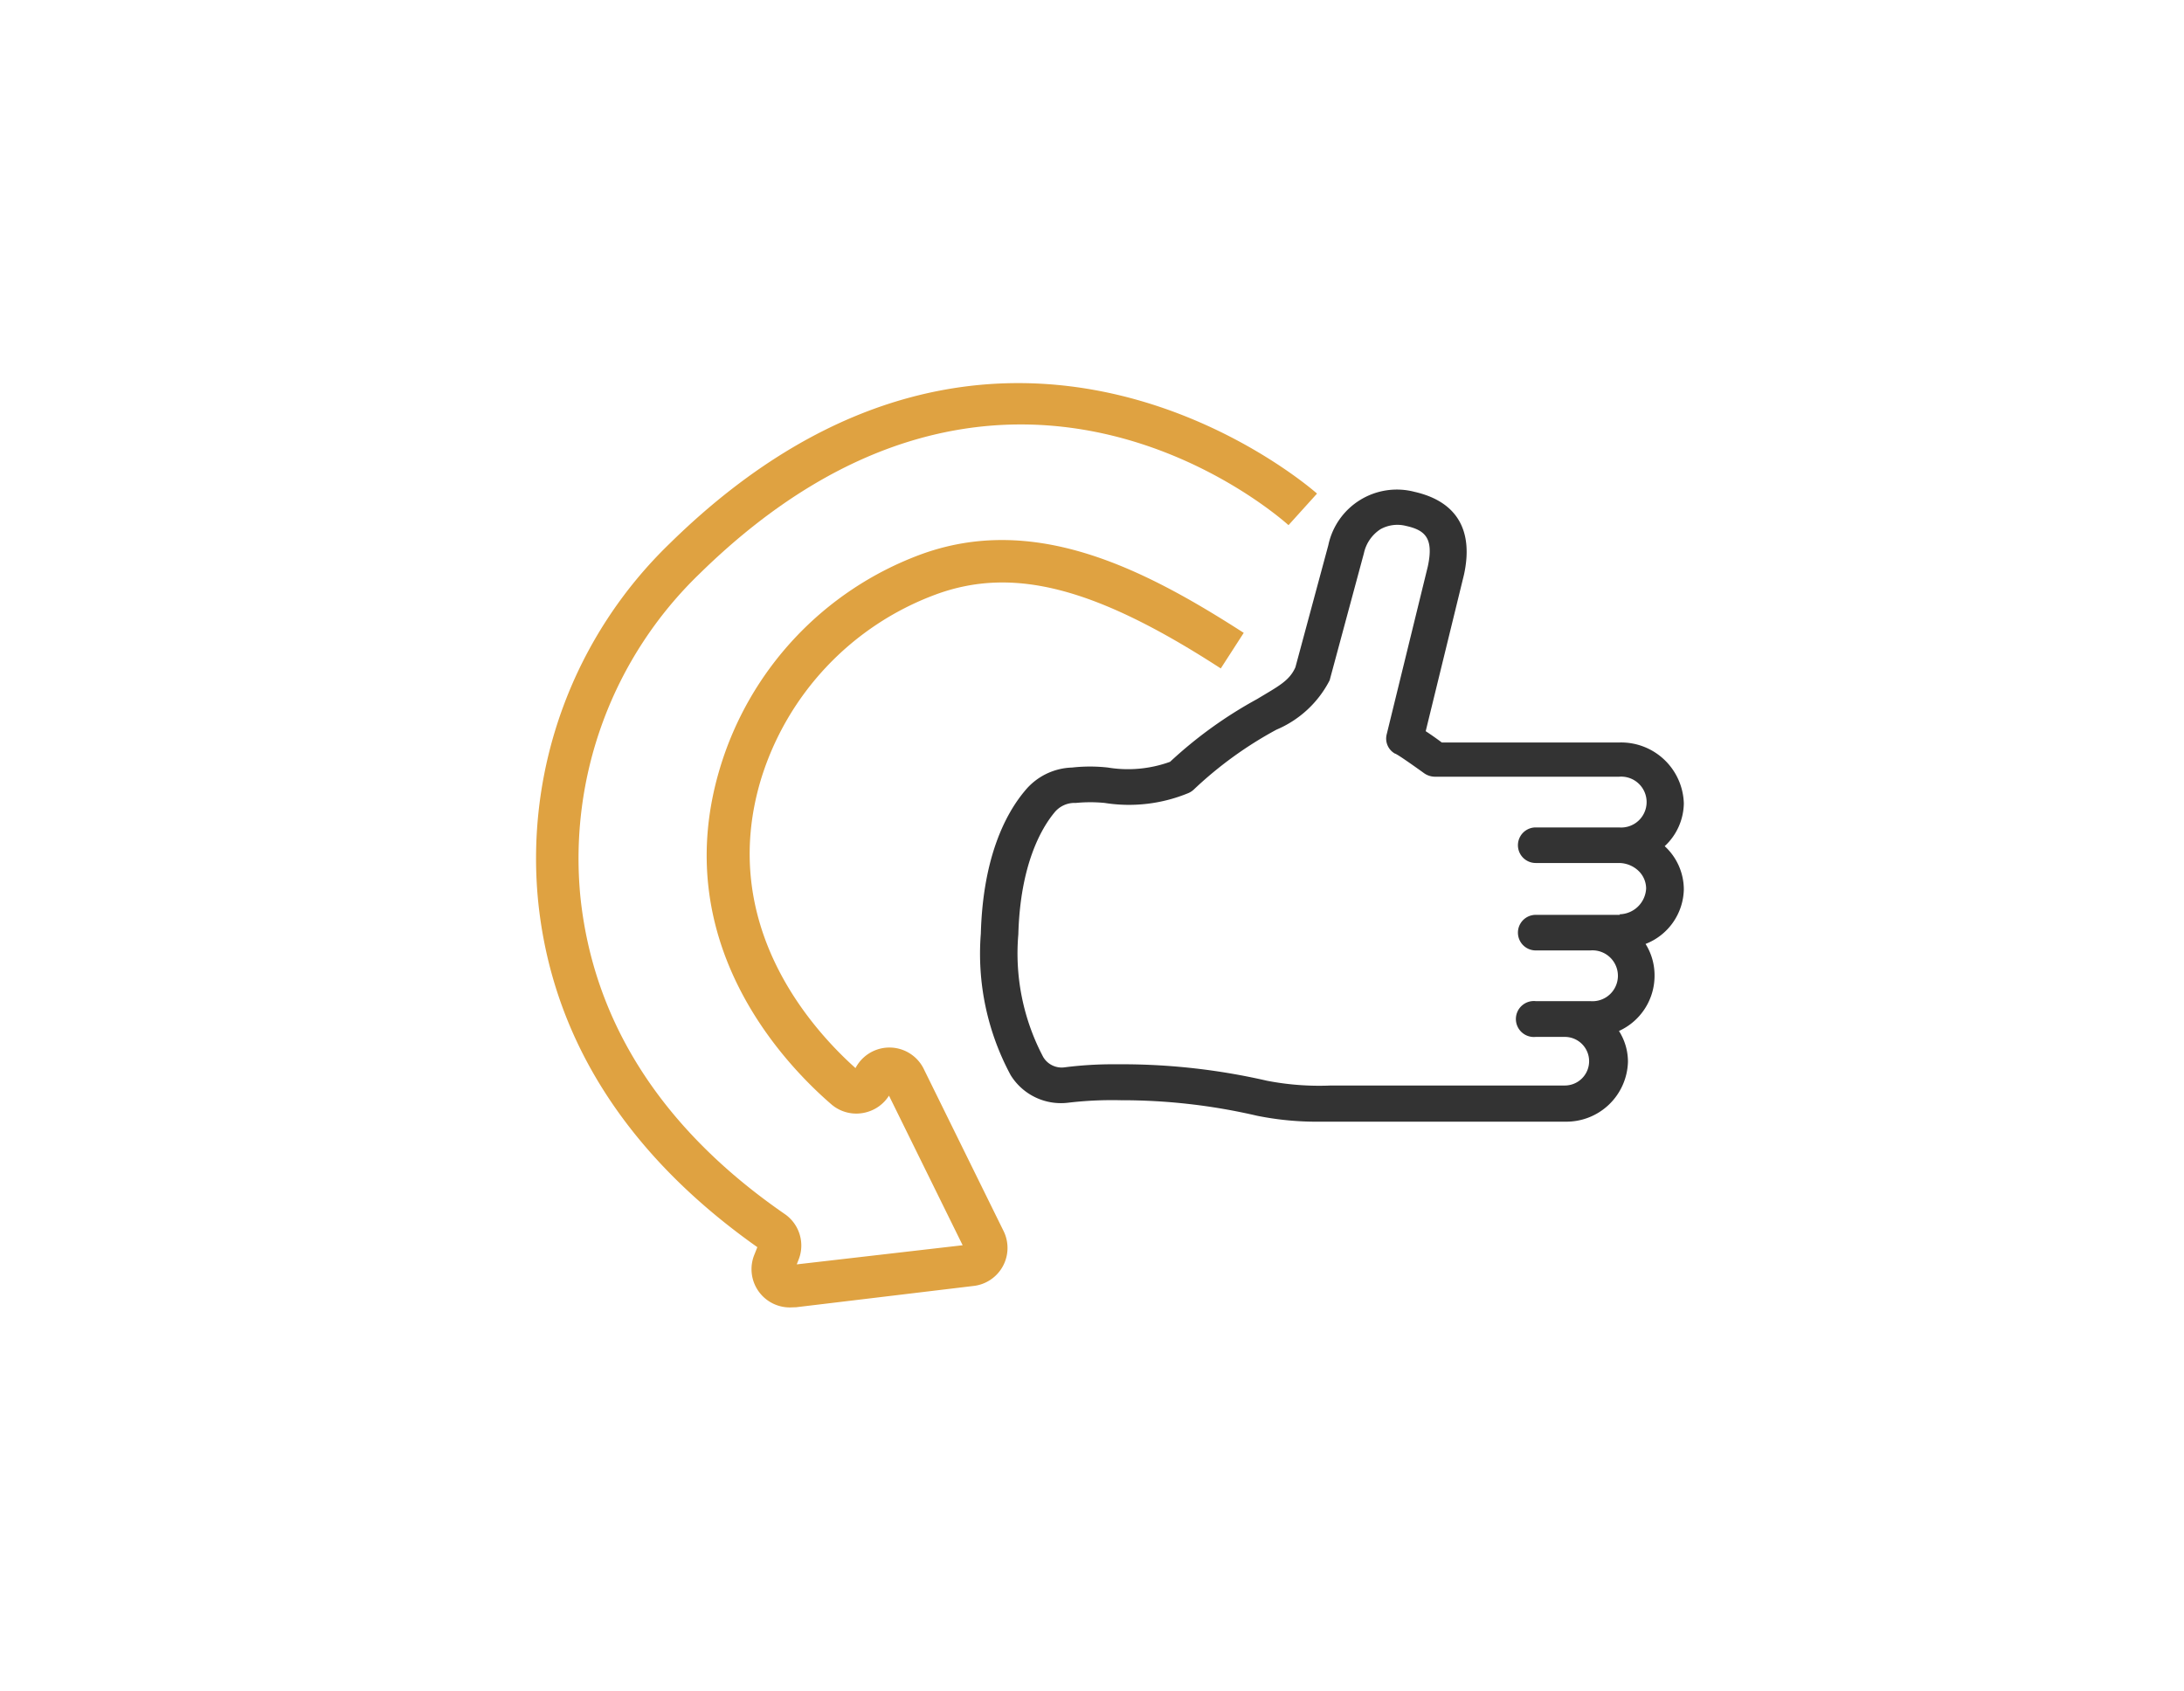 <svg xmlns="http://www.w3.org/2000/svg" viewBox="0 0 114.14 88.38"><defs><style>.cls-1{fill:#dfa241;}.cls-2{fill:#333;}.cls-3{fill:none;}</style></defs><g id="Calque_2" data-name="Calque 2"><g id="Calque_1-2" data-name="Calque 1"><path class="cls-1" d="M41.31,68.34a2,2,0,0,1-1.88-2.77l.15-.38c-6.89-4.87-10.75-11-11.46-18.13A22.89,22.89,0,0,1,35,28.41C52.42,11.3,68.66,25.65,68.83,25.8l-1.49,1.65h0c-.62-.55-14.89-13.06-30.79,2.55a20.67,20.67,0,0,0-6.22,16.85C31,53.38,34.56,59,41,63.45a2,2,0,0,1,.73,2.41l-.09.23,8.67-1-3.85-7.82a2,2,0,0,1-1.23.88,2,2,0,0,1-1.81-.45c-2.64-2.29-8.48-8.59-5.8-17.53A17.18,17.18,0,0,1,48.07,29C54,26.8,59.69,29.66,65,33.08l-1.2,1.86c-6.54-4.24-10.85-5.36-14.91-3.86a15,15,0,0,0-9.13,9.69c-2.24,7.5,2.56,12.92,4.95,15.06a2,2,0,0,1,3.59.09l4.13,8.39a2,2,0,0,1-1.57,2.91l-9.25,1.11Z"/><path class="cls-2" d="M88,42a3.28,3.28,0,0,0-3.36-3.19H75.35c-.32-.24-.61-.44-.84-.59l2-8.18c.51-2.33-.38-3.83-2.58-4.33a3.66,3.66,0,0,0-4.51,2.79L67.7,34.88c-.32.72-.91,1-2,1.66a22.46,22.46,0,0,0-4.55,3.28,6.45,6.45,0,0,1-3.25.3,8.42,8.42,0,0,0-1.87,0,3.31,3.31,0,0,0-2.47,1.22c-1,1.19-2.19,3.46-2.3,7.46a13.38,13.38,0,0,0,1.56,7.4,3.09,3.09,0,0,0,3,1.44,19.55,19.55,0,0,1,2.75-.13,31.17,31.17,0,0,1,7.12.81,15.68,15.68,0,0,0,3.36.31H81.78a3.22,3.22,0,0,0,3.3-3.13,3,3,0,0,0-.47-1.61A3.17,3.17,0,0,0,86.47,51,3.09,3.09,0,0,0,86,49.34a3.13,3.13,0,0,0,2-2.85,3.08,3.08,0,0,0-1-2.26A3.11,3.11,0,0,0,88,42Zm-3.34,5.82H80.26a.93.93,0,1,0,0,1.86h2.85a1.33,1.33,0,1,1,0,2.65H80.26a.94.94,0,1,0,0,1.87h1.52a1.27,1.27,0,1,1,0,2.54H69.56a14.34,14.34,0,0,1-3.35-.25,33.87,33.87,0,0,0-7.51-.86h-.52a20,20,0,0,0-2.54.16,1.12,1.12,0,0,1-1.12-.54,11.58,11.58,0,0,1-1.3-6.41c.1-3.67,1.22-5.56,1.88-6.36a1.35,1.35,0,0,1,1-.51h.13a7.77,7.77,0,0,1,1.5,0,8.13,8.13,0,0,0,4.39-.52,1,1,0,0,0,.27-.18,20.29,20.29,0,0,1,4.32-3.13,5.55,5.55,0,0,0,2.78-2.58l1.79-6.64a2,2,0,0,1,.87-1.26,1.82,1.82,0,0,1,1.33-.17c1,.22,1.46.64,1.14,2.12l-2.15,8.78a.9.9,0,0,0,.43,1c.07,0,.71.44,1.49,1a1,1,0,0,0,.61.21h9.61a1.33,1.33,0,1,1,0,2.65H80.26a.93.93,0,1,0,0,1.86h4.36a1.49,1.49,0,0,1,1,.4,1.29,1.29,0,0,1,.41.93A1.42,1.42,0,0,1,84.64,47.79Z"/><rect class="cls-3" width="114.14" height="88.38"/></g></g></svg>